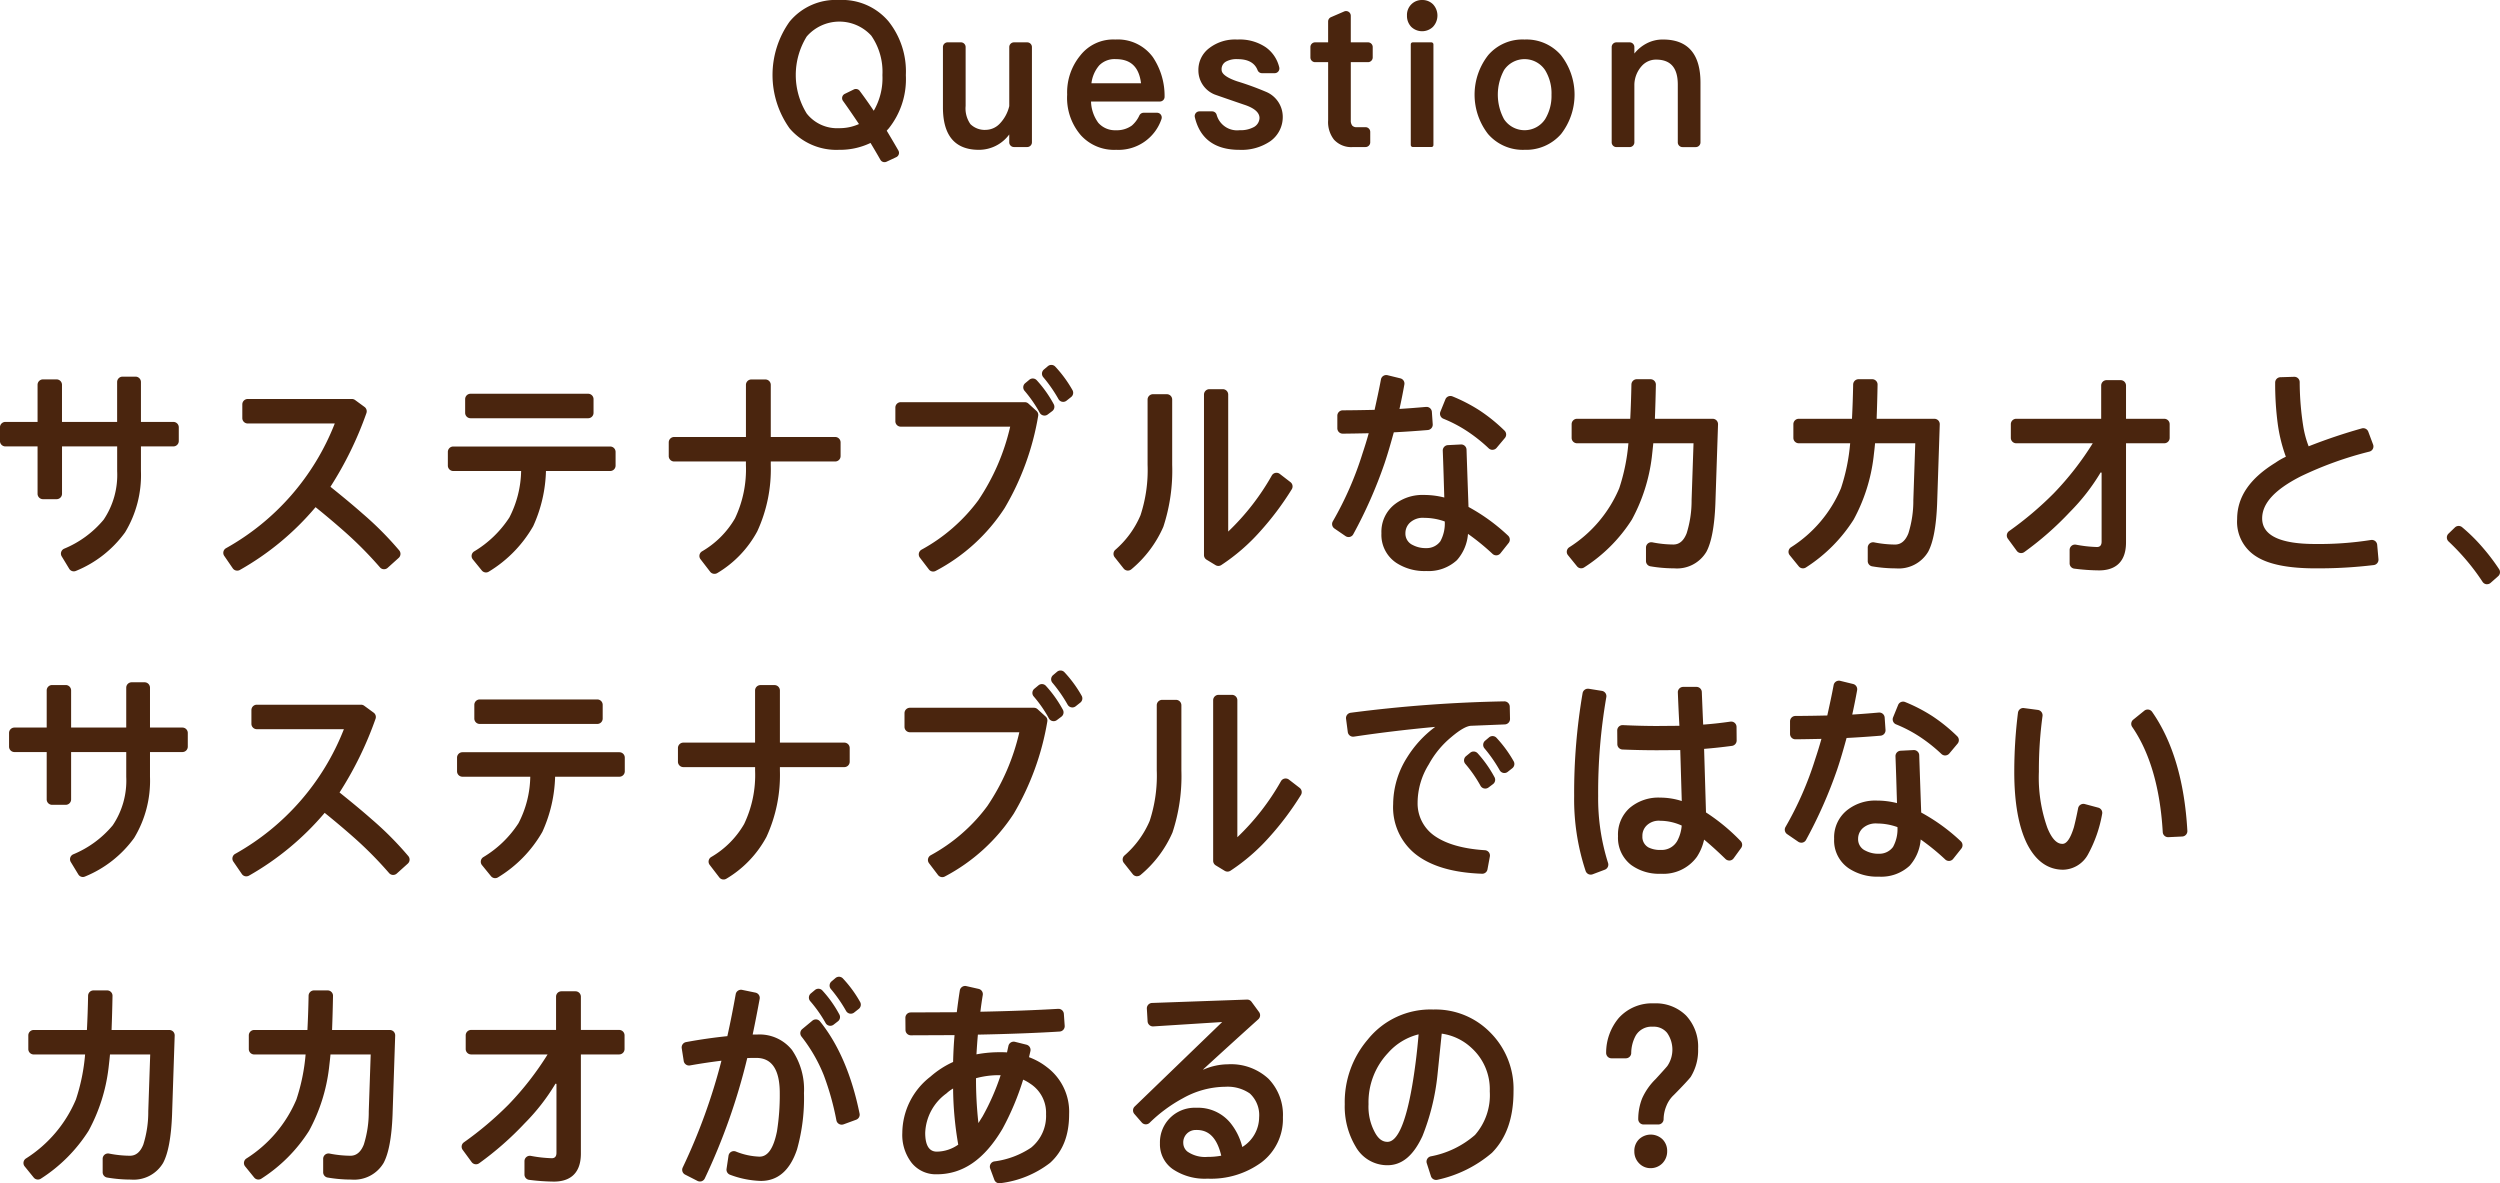 <svg xmlns="http://www.w3.org/2000/svg" width="370" height="175.125"><g fill="#4a250e"><path d="M10.922 84.56a.791.791 0 0 1-.679-.384l-1.109-1.83a.788.788 0 0 1-.081-.645.8.8 0 0 1 .427-.488 15.112 15.112 0 0 0 5.86-4.3 11.875 11.875 0 0 0 2-7.184v-3.66H9.179v7.016a.8.8 0 0 1-.794.794H6.36a.8.8 0 0 1-.8-.794v-7.016H.789a.8.8 0 0 1-.794-.794v-2.037a.8.8 0 0 1 .794-.794H5.56v-5.5a.8.8 0 0 1 .8-.794h2.02a.8.8 0 0 1 .794.794v5.5h8.161v-5.9a.8.8 0 0 1 .794-.8h1.931a.8.8 0 0 1 .8.8v5.9h4.8a.8.8 0 0 1 .8.794v2.037a.8.8 0 0 1-.8.794h-4.8v3.66a16.358 16.358 0 0 1-2.349 9.059 16.805 16.805 0 0 1-7.257 5.7.829.829 0 0 1-.332.072Zm24.183-.105a.792.792 0 0 1-.657-.345l-1.26-1.838a.79.79 0 0 1 .264-1.139 36.251 36.251 0 0 0 16.094-18.457h-12.89a.8.8 0 0 1-.794-.794v-2.037a.8.8 0 0 1 .794-.794h15.426a.786.786 0 0 1 .472.154l1.4 1.025a.8.8 0 0 1 .275.912 52.248 52.248 0 0 1-5.324 10.9c1.74 1.4 3.32 2.7 4.748 3.963a48.36 48.36 0 0 1 5.439 5.464.8.8 0 0 1-.087 1.1l-1.639 1.476a.784.784 0 0 1-.53.2h-.053a.789.789 0 0 1-.55-.278 56.622 56.622 0 0 0-5.085-5.152 123.819 123.819 0 0 0-4.445-3.755 40.978 40.978 0 0 1-11.2 9.292.787.787 0 0 1-.398.103Zm36.818.269a.8.8 0 0 1-.617-.295l-1.33-1.639a.8.8 0 0 1-.171-.623.814.814 0 0 1 .351-.545 16.064 16.064 0 0 0 5.231-5.035 15.576 15.576 0 0 0 1.74-6.878H67.082a.8.8 0 0 1-.8-.794v-2.037a.8.8 0 0 1 .8-.794h23.231a.8.8 0 0 1 .794.794v2.037a.8.8 0 0 1-.794.794h-9.511a20.929 20.929 0 0 1-1.891 8.167 18.742 18.742 0 0 1-6.549 6.716.786.786 0 0 1-.439.132ZM69.642 61.9a.8.8 0 0 1-.8-.794v-2.037a.8.8 0 0 1 .8-.794H87.05a.8.8 0 0 1 .794.794v2.037a.8.8 0 0 1-.794.794Zm36.092 23.028a.794.794 0 0 1-.632-.312l-1.423-1.847a.793.793 0 0 1 .21-1.162 13.433 13.433 0 0 0 4.885-4.879 16.9 16.9 0 0 0 1.622-7.9V68.3H99.774a.8.8 0 0 1-.8-.794v-2.037a.8.8 0 0 1 .8-.794h10.625v-7.72a.8.8 0 0 1 .794-.794h2.088a.8.8 0 0 1 .794.794v7.72h9.539a.8.8 0 0 1 .794.794v2.037a.8.8 0 0 1-.794.794h-9.54v.528a21.89 21.89 0 0 1-1.993 9.8 16.015 16.015 0 0 1-5.93 6.191.8.8 0 0 1-.417.109Zm32.371-.339a.788.788 0 0 1-.631-.314l-1.333-1.745a.8.8 0 0 1-.146-.643.81.81 0 0 1 .393-.536 25.9 25.9 0 0 0 8.388-7.291 32.47 32.47 0 0 0 4.732-10.914h-16.2a.8.8 0 0 1-.794-.794v-2.037a.8.8 0 0 1 .794-.794h18.359a.8.8 0 0 1 .539.208l1.2 1.094a.8.8 0 0 1 .244.735 39.788 39.788 0 0 1-4.962 13.633 27.263 27.263 0 0 1-10.2 9.3.781.781 0 0 1-.383.098Zm16.313-23.1a.808.808 0 0 1-.533-.39 19.228 19.228 0 0 0-2.251-3.258.792.792 0 0 1 .093-1.128l.615-.511a.793.793 0 0 1 1.094.073 17.578 17.578 0 0 1 2.52 3.553.8.8 0 0 1-.222 1.013l-.673.505a.776.776 0 0 1-.477.16.818.818 0 0 1-.166-.021Zm2.778-2.026a.812.812 0 0 1-.539-.393 21.116 21.116 0 0 0-2.259-3.253.8.8 0 0 1 .092-1.12l.592-.5a.794.794 0 0 1 1.1.067 18.133 18.133 0 0 1 2.551 3.486.8.8 0 0 1-.2 1.007l-.691.547a.792.792 0 0 1-.493.171.969.969 0 0 1-.153-.017Zm9.654 24.98a.8.8 0 0 1-.55-.3l-1.333-1.681a.8.8 0 0 1 .093-1.083 14 14 0 0 0 3.732-5.116 21.4 21.4 0 0 0 1.05-7.473v-9.654a.8.8 0 0 1 .794-.794h2.054a.793.793 0 0 1 .794.794v9.654a26.7 26.7 0 0 1-1.311 9.179 17.063 17.063 0 0 1-4.729 6.286.821.821 0 0 1-.519.191Zm13.468-.685a.8.8 0 0 1-.413-.115l-1.333-.811a.8.8 0 0 1-.382-.679V58.398a.8.8 0 0 1 .794-.8h1.99a.8.8 0 0 1 .8.8v20.273a35.574 35.574 0 0 0 6.455-8.3.8.8 0 0 1 .536-.384.932.932 0 0 1 .154-.014.791.791 0 0 1 .486.163l1.588 1.224a.8.8 0 0 1 .191 1.047 42.9 42.9 0 0 1-4.7 6.261 28.917 28.917 0 0 1-5.745 4.967.779.779 0 0 1-.421.124Zm30.771.753a7.62 7.62 0 0 1-4.46-1.224 4.98 4.98 0 0 1-2.177-4.375 5.134 5.134 0 0 1 2.046-4.336 6.681 6.681 0 0 1 4.268-1.322 12.125 12.125 0 0 1 2.989.379l-.059-1.934a453.75 453.75 0 0 0-.166-4.992.8.8 0 0 1 .755-.828l1.962-.1a.795.795 0 0 1 .8.769c.053 1.768.236 6.912.292 8.478a28.133 28.133 0 0 1 5.859 4.252.8.8 0 0 1 .082 1.08l-1.218 1.535a.8.8 0 0 1-.564.295h-.059a.783.783 0 0 1-.539-.211 34.174 34.174 0 0 0-3.637-2.964 6.6 6.6 0 0 1-1.639 3.89 6.181 6.181 0 0 1-4.535 1.608Zm-.32-7.872a2.821 2.821 0 0 0-2.023.648 2.118 2.118 0 0 0-.744 1.625 1.844 1.844 0 0 0 1.078 1.748 4.068 4.068 0 0 0 2.009.46 2.5 2.5 0 0 0 2.082-1.008 5.485 5.485 0 0 0 .654-2.932 8.906 8.906 0 0 0-3.059-.536Zm-11.181 2.843a.784.784 0 0 1-.449-.138l-1.644-1.128a.8.8 0 0 1-.236-1.061 49.477 49.477 0 0 0 4.383-10.013c.337-1.01.651-2.015.929-3.022-1.448.028-2.658.053-3.845.062h-.006a.8.8 0 0 1-.561-.23.806.806 0 0 1-.233-.564v-1.866a.8.8 0 0 1 .791-.794c1.636-.008 3.2-.037 4.723-.07.329-1.487.654-2.975.94-4.5a.787.787 0 0 1 .351-.525.806.806 0 0 1 .429-.126.735.735 0 0 1 .191.022l1.9.466a.792.792 0 0 1 .595.912 81.33 81.33 0 0 1-.724 3.615c1.358-.084 2.677-.188 3.934-.3h.068a.787.787 0 0 1 .794.741l.126 1.835a.8.8 0 0 1-.73.847c-1.645.138-3.314.253-5.032.34-.441 1.594-.884 3.163-1.392 4.658a67.538 67.538 0 0 1-4.611 10.434.776.776 0 0 1-.514.387.675.675 0 0 1-.177.023Zm21.3-12.906a.817.817 0 0 1-.547-.213 23.509 23.509 0 0 0-3.283-2.6 20.048 20.048 0 0 0-3.441-1.794.8.8 0 0 1-.441-1.036l.741-1.827a.793.793 0 0 1 .738-.5.8.8 0 0 1 .3.056 24.169 24.169 0 0 1 4.049 2.1 24.78 24.78 0 0 1 3.668 2.975.8.8 0 0 1 .056 1.08l-1.229 1.465a.791.791 0 0 1-.564.286Zm26.89 17.539a21.056 21.056 0 0 1-3.511-.3.79.79 0 0 1-.662-.783v-1.987a.79.79 0 0 1 .794-.794.686.686 0 0 1 .151.014 16.392 16.392 0 0 0 3.1.323c.893 0 1.535-.545 1.976-1.667a16.178 16.178 0 0 0 .73-4.922l.286-8.4h-5.954c-.039.446-.219 2.057-.219 2.057a25.932 25.932 0 0 1-2.952 9.247 23.105 23.105 0 0 1-7.061 7.072.791.791 0 0 1-1.058-.16l-1.336-1.647a.779.779 0 0 1-.171-.612.8.8 0 0 1 .334-.544 19.133 19.133 0 0 0 7.423-8.753 28.852 28.852 0 0 0 1.356-6.654h-7.608a.8.8 0 0 1-.794-.794v-2.037a.8.8 0 0 1 .794-.794h7.88q.122-2.383.174-5.077a.8.8 0 0 1 .8-.78h2.02a.8.8 0 0 1 .8.808 265.365 265.365 0 0 1-.146 5.049h8.551a.8.8 0 0 1 .572.241.809.809 0 0 1 .222.581l-.393 11.75c-.129 3.3-.573 5.694-1.322 7.1a5.063 5.063 0 0 1-4.776 2.463Zm19.056 0a.791.791 0 0 1-.617-.295l-1.339-1.65a.78.78 0 0 1-.171-.612.8.8 0 0 1 .334-.544 19.134 19.134 0 0 0 7.423-8.753 28.613 28.613 0 0 0 1.36-6.656h-7.611a.8.8 0 0 1-.794-.794v-2.037a.8.8 0 0 1 .794-.794h7.88c.081-1.588.143-3.281.174-5.077a.8.8 0 0 1 .8-.78h2.02a.784.784 0 0 1 .567.239.774.774 0 0 1 .227.57 253.368 253.368 0 0 1-.14 5.049h8.548a.8.8 0 0 1 .573.241.811.811 0 0 1 .222.581l-.39 11.75c-.129 3.309-.572 5.7-1.322 7.1a5.065 5.065 0 0 1-4.773 2.467 21.059 21.059 0 0 1-3.511-.3.79.79 0 0 1-.662-.783V81.05a.8.8 0 0 1 .286-.615.809.809 0 0 1 .508-.179.7.7 0 0 1 .151.014 16.415 16.415 0 0 0 3.1.323c.875 0 1.541-.559 1.973-1.664a16.071 16.071 0 0 0 .73-4.922l.286-8.4h-5.952q-.068.775-.149 1.414l-.073.643a25.844 25.844 0 0 1-2.952 9.244 23.111 23.111 0 0 1-7.058 7.078.79.79 0 0 1-.442.129Zm43.835.303a30.247 30.247 0 0 1-3.665-.258.79.79 0 0 1-.7-.789v-1.978a.8.8 0 0 1 .283-.609.787.787 0 0 1 .514-.185.759.759 0 0 1 .138.011 19.192 19.192 0 0 0 3.112.348c.455 0 .687-.27.687-.794v-10.21l-.143-.034a30.241 30.241 0 0 1-4.553 5.857 46.543 46.543 0 0 1-6.755 5.935.8.8 0 0 1-1.1-.177l-1.327-1.81a.8.8 0 0 1 .182-1.12 49.974 49.974 0 0 0 6.62-5.6 44.522 44.522 0 0 0 5.764-7.4h-11.329a.8.8 0 0 1-.794-.794v-2.037a.8.8 0 0 1 .794-.794h12.578v-4.925a.8.8 0 0 1 .794-.794h2.088a.8.8 0 0 1 .794.794v4.925h5.666a.8.8 0 0 1 .794.794v2.037a.8.8 0 0 1-.794.794h-5.666v14.666c0 3.422-2.164 4.147-3.982 4.147Zm31.992-.303c-3.921 0-6.828-.57-8.646-1.7a6.045 6.045 0 0 1-2.918-5.587c0-3.272 1.855-6 5.669-8.346a10.306 10.306 0 0 1 1.541-.884 23.374 23.374 0 0 1-1.2-4.861 44.653 44.653 0 0 1-.382-6.109.794.794 0 0 1 .772-.8l2.063-.062a.79.79 0 0 1 .794.777 43.069 43.069 0 0 0 .525 6.539 14.77 14.77 0 0 0 .8 2.972 81.156 81.156 0 0 1 7.863-2.649.742.742 0 0 1 .222-.031.794.794 0 0 1 .744.519l.71 1.9a.8.8 0 0 1-.037.643.788.788 0 0 1-.5.4 52.823 52.823 0 0 0-10.164 3.662c-3.848 1.959-5.717 3.994-5.717 6.224 0 2.515 2.641 3.789 7.855 3.789a49.2 49.2 0 0 0 8.239-.592.768.768 0 0 1 .137-.011.81.81 0 0 1 .486.163.8.8 0 0 1 .306.558l.191 2.139a.8.8 0 0 1-.693.861 68.5 68.5 0 0 1-8.66.486Zm25.319 2.35a.8.8 0 0 1-.561-.354 31.058 31.058 0 0 0-2.169-2.933 33.723 33.723 0 0 0-2.868-3.048.8.8 0 0 1-.247-.575.784.784 0 0 1 .241-.575l.951-.918a.8.8 0 0 1 1.063-.039 25.864 25.864 0 0 1 3.123 3.1 30.2 30.2 0 0 1 2.355 3.118.792.792 0 0 1-.138 1.033l-1.12.991a.791.791 0 0 1-.528.2c-.035.005-.069.002-.102 0ZM12.269 129.796a.788.788 0 0 1-.679-.385l-1.111-1.83a.793.793 0 0 1 .345-1.134 15.133 15.133 0 0 0 5.86-4.3 11.848 11.848 0 0 0 2-7.184v-3.659h-8.159v7.016a.8.8 0 0 1-.794.794H7.705a.8.8 0 0 1-.794-.794v-7.016H2.14a.8.8 0 0 1-.8-.794v-2.037a.8.8 0 0 1 .8-.794h4.771v-5.5a.8.8 0 0 1 .794-.794h2.026a.8.8 0 0 1 .794.794v5.5h8.158v-5.9a.8.8 0 0 1 .794-.8h1.928a.8.8 0 0 1 .794.8v5.9h4.8a.8.8 0 0 1 .794.794v2.037a.8.8 0 0 1-.794.794h-4.8v3.659a16.336 16.336 0 0 1-2.349 9.059 16.814 16.814 0 0 1-7.257 5.7.828.828 0 0 1-.324.074Zm24.18-.096a.785.785 0 0 1-.654-.345l-1.26-1.838a.792.792 0 0 1 .261-1.139 36.276 36.276 0 0 0 16.1-18.457H38.003a.8.8 0 0 1-.794-.794v-2.037a.8.8 0 0 1 .794-.794H53.43a.79.79 0 0 1 .471.154l1.4 1.024a.792.792 0 0 1 .278.912 52.1 52.1 0 0 1-5.326 10.9c1.74 1.4 3.326 2.7 4.751 3.96a48.067 48.067 0 0 1 5.436 5.467.8.8 0 0 1-.084 1.1l-1.639 1.476a.791.791 0 0 1-.533.2h-.05a.794.794 0 0 1-.553-.278 56.165 56.165 0 0 0-5.082-5.153 121.875 121.875 0 0 0-4.448-3.755 41.5 41.5 0 0 1-11.2 9.292.826.826 0 0 1-.402.105Zm36.832.268a.8.8 0 0 1-.617-.295l-1.333-1.639a.8.8 0 0 1 .182-1.167 16 16 0 0 0 5.224-5.031 15.45 15.45 0 0 0 1.743-6.881H68.437a.8.8 0 0 1-.794-.794v-2.037a.8.8 0 0 1 .794-.794h23.231a.8.8 0 0 1 .8.794v2.037a.8.8 0 0 1-.8.794h-9.511a21 21 0 0 1-1.891 8.167 18.734 18.734 0 0 1-6.55 6.718.8.8 0 0 1-.435.128Zm-2.287-22.824a.8.8 0 0 1-.794-.794v-2.038a.8.8 0 0 1 .794-.794h17.41a.8.8 0 0 1 .794.794v2.038a.8.8 0 0 1-.794.794Zm36.091 23.022a.793.793 0 0 1-.631-.312l-1.417-1.846a.793.793 0 0 1 .21-1.162 13.389 13.389 0 0 0 4.883-4.886 16.829 16.829 0 0 0 1.625-7.9v-.527H101.13a.8.8 0 0 1-.794-.794v-2.037a.8.8 0 0 1 .794-.794h10.62v-7.72a.8.8 0 0 1 .794-.794h2.088a.8.8 0 0 1 .794.794v7.72h9.536a.8.8 0 0 1 .794.794v2.037a.8.8 0 0 1-.794.794h-9.536v.527a21.919 21.919 0 0 1-1.99 9.8 16.008 16.008 0 0 1-5.935 6.191.786.786 0 0 1-.416.115Zm32.374-.349a.8.8 0 0 1-.634-.314l-1.328-1.746a.792.792 0 0 1-.146-.645.8.8 0 0 1 .393-.533 25.826 25.826 0 0 0 8.388-7.291 32.517 32.517 0 0 0 4.729-10.914h-16.2a.8.8 0 0 1-.794-.794v-2.037a.8.8 0 0 1 .794-.794h18.361a.792.792 0 0 1 .536.208l1.2 1.095a.792.792 0 0 1 .244.735 39.787 39.787 0 0 1-4.964 13.633 27.28 27.28 0 0 1-10.2 9.3.78.78 0 0 1-.379.097Zm16.313-23.1a.791.791 0 0 1-.531-.393 18.956 18.956 0 0 0-2.256-3.255.77.77 0 0 1-.188-.584.8.8 0 0 1 .281-.544l.615-.511a.794.794 0 0 1 .511-.185.785.785 0 0 1 .586.258 17.7 17.7 0 0 1 2.52 3.55.8.8 0 0 1-.221 1.016l-.671.505a.783.783 0 0 1-.48.16.829.829 0 0 1-.166-.021Zm2.781-2.029a.818.818 0 0 1-.542-.393 21.391 21.391 0 0 0-2.256-3.25.8.8 0 0 1 .093-1.12l.592-.5a.787.787 0 0 1 .513-.191.8.8 0 0 1 .587.258 18.1 18.1 0 0 1 2.548 3.485.79.79 0 0 1-.2 1.008l-.688.544a.791.791 0 0 1-.494.174.928.928 0 0 1-.153-.019Zm9.653 24.996a.805.805 0 0 1-.553-.3l-1.33-1.681a.8.8 0 0 1 .09-1.083 14.023 14.023 0 0 0 3.738-5.121 21.47 21.47 0 0 0 1.049-7.473v-9.654a.8.8 0 0 1 .794-.794h2.057a.8.8 0 0 1 .794.794v9.654a26.592 26.592 0 0 1-1.316 9.18 17.039 17.039 0 0 1-4.726 6.286.828.828 0 0 1-.522.191Zm13.468-.685a.814.814 0 0 1-.415-.115l-1.333-.811a.8.8 0 0 1-.379-.679v-23.756a.8.8 0 0 1 .794-.8h1.993a.8.8 0 0 1 .794.8v20.27a35.616 35.616 0 0 0 6.455-8.293.8.8 0 0 1 .533-.385 1 1 0 0 1 .157-.014.8.8 0 0 1 .486.163l1.586 1.224a.8.8 0 0 1 .193 1.05 43.178 43.178 0 0 1-4.7 6.258 28.987 28.987 0 0 1-5.745 4.967.792.792 0 0 1-.42.121Zm37.664.314c-4.325-.146-7.661-1.142-9.918-2.964a8.874 8.874 0 0 1-3.233-7.336 13.053 13.053 0 0 1 2.06-6.909 16.3 16.3 0 0 1 4.167-4.526c-4.173.387-8.22.872-12.036 1.445a.856.856 0 0 1-.118.008.793.793 0 0 1-.788-.69l-.258-1.964a.794.794 0 0 1 .16-.589.809.809 0 0 1 .528-.3 204.48 204.48 0 0 1 22.737-1.687h.011a.8.8 0 0 1 .794.78l.039 1.821a.8.8 0 0 1-.763.811l-4.936.2c-.682 0-1.695.573-3.019 1.7a13.774 13.774 0 0 0-3.306 4.019 10.8 10.8 0 0 0-1.653 5.647 5.832 5.832 0 0 0 2.4 4.852c1.718 1.249 4.268 1.993 7.56 2.2a.8.8 0 0 1 .578.3.79.79 0 0 1 .154.637l-.351 1.9a.792.792 0 0 1-.78.648Zm.311-12.62a.8.8 0 0 1-.53-.393 19.447 19.447 0 0 0-2.251-3.25.784.784 0 0 1-.188-.586.814.814 0 0 1 .286-.547l.631-.516a.8.8 0 0 1 1.094.084 17.825 17.825 0 0 1 2.5 3.547.8.8 0 0 1-.222 1.013l-.671.505a.809.809 0 0 1-.48.16.847.847 0 0 1-.168-.021Zm2.846-2.3a.812.812 0 0 1-.539-.393 21.366 21.366 0 0 0-2.259-3.25.8.8 0 0 1 .093-1.12l.592-.5a.795.795 0 0 1 1.1.067 18.218 18.218 0 0 1 2.548 3.485.8.8 0 0 1-.2 1.008l-.69.544a.783.783 0 0 1-.491.174.991.991 0 0 1-.155-.017Zm12.932 15.053a.824.824 0 0 1-.337-.073.816.816 0 0 1-.415-.46 33.748 33.748 0 0 1-1.7-11.088 87.241 87.241 0 0 1 1.249-15.236.8.8 0 0 1 .786-.66 1.015 1.015 0 0 1 .126.008l1.942.312a.79.79 0 0 1 .525.326.8.8 0 0 1 .132.6 82.588 82.588 0 0 0-1.207 14.646 31.675 31.675 0 0 0 1.465 9.9.8.8 0 0 1-.477.993l-1.8.679a.807.807 0 0 1-.289.053Zm10.386-.129a7.014 7.014 0 0 1-4.4-1.3 5.07 5.07 0 0 1-1.947-4.269 5.274 5.274 0 0 1 1.72-4.167 6.572 6.572 0 0 1 4.53-1.535 10.493 10.493 0 0 1 3.185.508l-.222-7.541-3.4.023c-1.984 0-3.707-.048-5.15-.107a.8.8 0 0 1-.763-.786l-.017-2.026a.791.791 0 0 1 .794-.8h.036c1.647.079 3.351.129 5.094.129l3.278-.028a299.251 299.251 0 0 1-.23-4.933.785.785 0 0 1 .222-.584.8.8 0 0 1 .573-.241h1.959a.791.791 0 0 1 .794.766c.023.64.138 3.413.2 4.816 1.369-.1 2.7-.25 4.027-.441a.825.825 0 0 1 .115-.008.786.786 0 0 1 .519.191.8.8 0 0 1 .278.595l.017 2.009a.8.8 0 0 1-.69.8 76.606 76.606 0 0 1-4.128.446l.28 9.407a28.811 28.811 0 0 1 5.124 4.232.8.8 0 0 1 .079 1.024l-1.114 1.535a.789.789 0 0 1-.575.326h-.067a.808.808 0 0 1-.556-.225c-1.184-1.151-2.279-2.141-3.171-2.871a7.581 7.581 0 0 1-1.072 2.559 6.121 6.121 0 0 1-5.322 2.496Zm-.1-7.844a2.57 2.57 0 0 0-1.956.651 2.105 2.105 0 0 0-.682 1.628 1.778 1.778 0 0 0 .918 1.678 3.887 3.887 0 0 0 1.816.362 2.652 2.652 0 0 0 2.427-1.341 5.738 5.738 0 0 0 .657-2.268 7.811 7.811 0 0 0-3.176-.709Zm32.377 8.272a7.622 7.622 0 0 1-4.462-1.223 4.977 4.977 0 0 1-2.175-4.375 5.138 5.138 0 0 1 2.043-4.336 6.683 6.683 0 0 1 4.274-1.327 12.249 12.249 0 0 1 2.986.376l-.048-1.516c-.042-1.552-.1-3.359-.177-5.408a.8.8 0 0 1 .755-.828l1.965-.1a.789.789 0 0 1 .539.211.779.779 0 0 1 .256.558c.053 1.768.239 6.912.292 8.478a27.993 27.993 0 0 1 5.86 4.252.8.8 0 0 1 .084 1.08l-1.221 1.535a.794.794 0 0 1-.561.294h-.062a.789.789 0 0 1-.539-.211 33.831 33.831 0 0 0-3.637-2.964 6.581 6.581 0 0 1-1.639 3.89 6.178 6.178 0 0 1-4.533 1.614Zm-.32-7.872a2.891 2.891 0 0 0-2.026.651 2.109 2.109 0 0 0-.744 1.622 1.844 1.844 0 0 0 1.078 1.748 4.079 4.079 0 0 0 2.012.46 2.5 2.5 0 0 0 2.08-1.008 5.491 5.491 0 0 0 .654-2.933 8.881 8.881 0 0 0-3.054-.535Zm-11.183 2.843a.788.788 0 0 1-.449-.138l-1.645-1.128a.8.8 0 0 1-.236-1.061 49.473 49.473 0 0 0 4.386-10.013c.337-1.01.648-2.015.929-3.022-1.451.028-2.661.053-3.845.062h-.005a.8.8 0 0 1-.564-.23.818.818 0 0 1-.233-.564v-1.866a.8.8 0 0 1 .794-.794c1.636-.008 3.2-.036 4.72-.07.328-1.487.657-2.975.94-4.5a.8.8 0 0 1 .351-.525.815.815 0 0 1 .432-.126.725.725 0 0 1 .188.023l1.906.466a.8.8 0 0 1 .6.912 91.29 91.29 0 0 1-.724 3.615c1.355-.084 2.677-.188 3.932-.3h.067a.792.792 0 0 1 .8.741l.126 1.835a.8.8 0 0 1-.729.848c-1.647.137-3.317.252-5.035.34-.437 1.594-.884 3.162-1.389 4.658a67.788 67.788 0 0 1-4.614 10.434.77.77 0 0 1-.511.387.7.7 0 0 1-.193.021Zm21.3-12.906a.809.809 0 0 1-.544-.213 23.711 23.711 0 0 0-3.283-2.6 20.174 20.174 0 0 0-3.443-1.793.783.783 0 0 1-.435-.427.8.8 0 0 1-.006-.609l.744-1.827a.79.79 0 0 1 .735-.5.812.812 0 0 1 .3.056 24.133 24.133 0 0 1 4.047 2.1 24.8 24.8 0 0 1 3.671 2.975.8.8 0 0 1 .053 1.08l-1.226 1.465a.8.8 0 0 1-.564.286Zm17.472 16.908c-2.281 0-4.089-1.305-5.38-3.881-1.24-2.54-1.866-6.1-1.866-10.605a69.813 69.813 0 0 1 .547-8.75.816.816 0 0 1 .3-.533.8.8 0 0 1 .486-.163c.037 0 2.166.283 2.166.283a.808.808 0 0 1 .682.9 59.437 59.437 0 0 0-.539 8.262 22.172 22.172 0 0 0 1.243 8.253c.957 2.405 1.936 2.405 2.259 2.405.618 0 1.184-.831 1.684-2.47.208-.808.413-1.743.623-2.806a.78.78 0 0 1 .359-.519.772.772 0 0 1 .421-.121.729.729 0 0 1 .2.025l2 .536a.791.791 0 0 1 .573.935 19.465 19.465 0 0 1-2.113 6.022 4.309 4.309 0 0 1-3.645 2.227Zm15.522-4.816a.792.792 0 0 1-.794-.746c-.379-6.522-1.9-11.767-4.524-15.575a.8.8 0 0 1 .157-1.072l1.639-1.325a.791.791 0 0 1 .5-.174.773.773 0 0 1 .112.008.8.8 0 0 1 .539.331c3.053 4.364 4.81 10.291 5.22 17.615a.8.8 0 0 1-.755.839ZM5.608 174.572a.792.792 0 0 1-.617-.294l-1.339-1.65a.78.78 0 0 1-.171-.612.8.8 0 0 1 .334-.544 19.135 19.135 0 0 0 7.423-8.753 28.611 28.611 0 0 0 1.357-6.657H4.984a.8.8 0 0 1-.794-.794v-2.037a.8.8 0 0 1 .794-.794h7.88c.081-1.589.143-3.281.174-5.077a.8.8 0 0 1 .8-.78h2.02a.785.785 0 0 1 .567.239.775.775 0 0 1 .227.57 253.368 253.368 0 0 1-.14 5.049h8.548a.8.8 0 0 1 .572.241.811.811 0 0 1 .222.581l-.39 11.75c-.129 3.309-.573 5.7-1.322 7.1a5.065 5.065 0 0 1-4.774 2.467 21.056 21.056 0 0 1-3.511-.3.79.79 0 0 1-.662-.783v-1.987a.8.8 0 0 1 .286-.615.807.807 0 0 1 .508-.179.689.689 0 0 1 .152.014 16.411 16.411 0 0 0 3.1.323c.876 0 1.541-.558 1.973-1.664a16.074 16.074 0 0 0 .73-4.922l.286-8.4h-5.952c-.045.516-.1.988-.148 1.414l-.073.643a25.843 25.843 0 0 1-2.952 9.244 23.11 23.11 0 0 1-7.058 7.078.789.789 0 0 1-.439.129Zm32.631 0a.792.792 0 0 1-.617-.294l-1.339-1.65a.778.778 0 0 1-.171-.612.8.8 0 0 1 .334-.544 19.137 19.137 0 0 0 7.423-8.753 28.618 28.618 0 0 0 1.36-6.657h-7.611a.8.8 0 0 1-.794-.794v-2.037a.8.8 0 0 1 .794-.794h7.88c.081-1.589.143-3.281.174-5.077a.8.8 0 0 1 .8-.78h2.02a.785.785 0 0 1 .567.239.773.773 0 0 1 .227.57 253.368 253.368 0 0 1-.14 5.049h8.548a.8.8 0 0 1 .572.241.811.811 0 0 1 .222.581l-.39 11.75c-.129 3.309-.572 5.7-1.322 7.1a5.065 5.065 0 0 1-4.774 2.467 21.057 21.057 0 0 1-3.511-.3.788.788 0 0 1-.662-.783v-1.987a.8.8 0 0 1 .286-.615.808.808 0 0 1 .508-.179.688.688 0 0 1 .151.014 16.388 16.388 0 0 0 3.1.323c.875 0 1.541-.558 1.973-1.664a16.071 16.071 0 0 0 .73-4.922l.286-8.4h-5.952c-.045.516-.1.988-.149 1.414l-.073.643a25.843 25.843 0 0 1-2.952 9.244 23.109 23.109 0 0 1-7.058 7.078.789.789 0 0 1-.44.129Zm43.751.304a30.411 30.411 0 0 1-3.668-.258.79.79 0 0 1-.7-.789v-1.978a.8.8 0 0 1 .283-.609.787.787 0 0 1 .514-.185.716.716 0 0 1 .134.011 19.233 19.233 0 0 0 3.115.348c.455 0 .688-.269.688-.794v-10.205l-.143-.034a30.341 30.341 0 0 1-4.549 5.851 46.431 46.431 0 0 1-6.758 5.935.8.8 0 0 1-1.1-.177l-1.327-1.81a.789.789 0 0 1 .182-1.12 50.107 50.107 0 0 0 6.62-5.6 44.669 44.669 0 0 0 5.764-7.406H69.718a.8.8 0 0 1-.794-.794v-2.037a.8.8 0 0 1 .794-.794h12.578v-4.925a.794.794 0 0 1 .794-.794h2.087a.8.8 0 0 1 .794.794v4.925h5.669a.8.8 0 0 1 .794.794v2.037a.8.8 0 0 1-.794.794h-5.669v14.666c.001 3.429-2.163 4.154-3.981 4.154Zm21.596-.018a.777.777 0 0 1-.362-.084l-1.824-.932a.794.794 0 0 1-.354-1.058 86.872 86.872 0 0 0 5.728-15.8c-1.431.177-2.977.4-4.661.7a.748.748 0 0 1-.137.011.771.771 0 0 1-.463-.149.78.78 0 0 1-.323-.522l-.295-1.889a.8.8 0 0 1 .646-.906 76.75 76.75 0 0 1 6.107-.878c.457-2.037.859-4.1 1.238-6.213a.775.775 0 0 1 .337-.516.79.79 0 0 1 .609-.121l1.981.409a.793.793 0 0 1 .618.923c-.334 1.81-.674 3.569-1.036 5.276h.7a6.14 6.14 0 0 1 5.119 2.287 10.343 10.343 0 0 1 1.774 6.376 28.023 28.023 0 0 1-1.027 8.338c-1.033 3.1-2.834 4.667-5.352 4.667a14.032 14.032 0 0 1-4.555-.912.8.8 0 0 1-.525-.87l.292-1.951a.782.782 0 0 1 .384-.567.758.758 0 0 1 .4-.109.83.83 0 0 1 .284.05 10.165 10.165 0 0 0 3.527.766c1.221 0 2.066-1.223 2.574-3.738a33.932 33.932 0 0 0 .415-5.674c0-3.452-1.167-5.2-3.468-5.2h-.045c-.415 0-.862 0-1.3.026a91.439 91.439 0 0 1-6.289 17.82.809.809 0 0 1-.463.407.865.865 0 0 1-.254.033Zm20.983-8.408a.8.8 0 0 1-.39-.1.783.783 0 0 1-.39-.533 40.735 40.735 0 0 0-1.852-6.645 23.2 23.2 0 0 0-3.32-5.764.8.8 0 0 1 .115-1.106l1.5-1.243a.791.791 0 0 1 .508-.185h.081a.8.8 0 0 1 .539.292c2.725 3.37 4.7 7.961 5.857 13.647a.793.793 0 0 1-.505.906l-1.866.685a.907.907 0 0 1-.277.046Zm-1.847-14.649a.789.789 0 0 1-.53-.387 19.529 19.529 0 0 0-2.285-3.25.8.8 0 0 1-.188-.587.789.789 0 0 1 .283-.547l.612-.511a.8.8 0 0 1 .511-.185.787.787 0 0 1 .586.258 17.268 17.268 0 0 1 2.52 3.561.79.79 0 0 1-.216 1l-.645.5a.785.785 0 0 1-.485.163.8.8 0 0 1-.163-.015Zm3.037-1.788a.814.814 0 0 1-.539-.393 21.054 21.054 0 0 0-2.256-3.25.8.8 0 0 1 .1-1.12l.589-.5a.8.8 0 0 1 .516-.191.791.791 0 0 1 .586.258 17.926 17.926 0 0 1 2.548 3.485.8.8 0 0 1-.2 1.01l-.69.544a.793.793 0 0 1-.494.171.97.97 0 0 1-.16-.014Zm22.148 25.112a.789.789 0 0 1-.747-.522l-.612-1.656a.792.792 0 0 1 .609-1.058 12.683 12.683 0 0 0 5.447-2.038 6.038 6.038 0 0 0 2.212-4.953 5.124 5.124 0 0 0-2.335-4.51 6.39 6.39 0 0 0-1.055-.6 39.732 39.732 0 0 1-3.053 7.268c-2.68 4.541-5.86 6.738-9.729 6.738a4.589 4.589 0 0 1-3.707-1.678 6.754 6.754 0 0 1-1.395-4.459 10.608 10.608 0 0 1 4.156-8.307 13.593 13.593 0 0 1 3.362-2.178c.031-1.339.1-2.672.213-3.974l-6.46.028a.794.794 0 0 1-.8-.786l-.017-1.8a.791.791 0 0 1 .791-.8l6.819-.031q.194-1.612.446-3.216a.793.793 0 0 1 .34-.533.775.775 0 0 1 .446-.138.717.717 0 0 1 .174.02l1.83.415a.8.8 0 0 1 .609.906q-.206 1.238-.353 2.472c4.341-.087 8.211-.23 11.511-.427h.048a.8.8 0 0 1 .794.738l.124 1.773a.8.8 0 0 1-.747.85c-3.328.208-7.4.365-12.1.457-.09.985-.154 1.962-.213 2.919a18.459 18.459 0 0 1 3.527-.317c.368 0 .685 0 .994.028l.211-.963a.793.793 0 0 1 .777-.626.889.889 0 0 1 .194.023l1.7.424a.8.8 0 0 1 .583.951l-.207.9a9.785 9.785 0 0 1 2.641 1.468 8.251 8.251 0 0 1 3.295 6.963c0 3.129-.918 5.483-2.809 7.2a14.954 14.954 0 0 1-7.386 3.017.705.705 0 0 1-.128.012Zm-6.848-14.026a5.507 5.507 0 0 0-.988.73 7.53 7.53 0 0 0-3.14 5.832c0 1.844.578 2.781 1.712 2.781a5.6 5.6 0 0 0 3.177-1.036 50.675 50.675 0 0 1-.761-8.307Zm3.39-1.524a59.022 59.022 0 0 0 .356 6.637l.617-.985a34.28 34.28 0 0 0 2.674-6.1h-.051a12.95 12.95 0 0 0-3.596.448Zm34.276 14.865a8.459 8.459 0 0 1-5.136-1.395 4.479 4.479 0 0 1-1.917-3.833 5.1 5.1 0 0 1 1.361-3.62 5.166 5.166 0 0 1 4.027-1.642 6.2 6.2 0 0 1 4.987 2.181 9.171 9.171 0 0 1 1.813 3.626 5.211 5.211 0 0 0 2.492-4.384 4.361 4.361 0 0 0-1.378-3.539 5.761 5.761 0 0 0-3.595-.993 13.031 13.031 0 0 0-6.328 1.709 21.847 21.847 0 0 0-4.916 3.631.8.8 0 0 1-.55.222h-.036a.8.8 0 0 1-.564-.272l-1.1-1.266a.8.8 0 0 1 .048-1.1l12.951-12.505s-10.229.651-10.246.651a.8.8 0 0 1-.794-.749l-.11-1.883a.8.8 0 0 1 .766-.842l14.082-.5a.8.8 0 0 1 .64.323l1.12 1.527a.8.8 0 0 1-.11 1.064 1139.602 1139.602 0 0 0-8.155 7.411l.028.045a9.153 9.153 0 0 1 3.628-.791 8.142 8.142 0 0 1 6.005 2.143 7.68 7.68 0 0 1 2.133 5.711 8.037 8.037 0 0 1-3.133 6.629 12.613 12.613 0 0 1-8.013 2.441Zm-1.664-7.2a1.837 1.837 0 0 0-1.936 1.942 1.651 1.651 0 0 0 .612 1.252 4.587 4.587 0 0 0 2.989.786 10.408 10.408 0 0 0 2.018-.18c-.795-3.391-2.482-3.806-3.683-3.806Zm35.473 7.388a.793.793 0 0 1-.755-.55l-.615-1.917a.777.777 0 0 1 .062-.631.8.8 0 0 1 .505-.385 13.833 13.833 0 0 0 6.569-3.171 8.959 8.959 0 0 0 2.186-6.471 8.248 8.248 0 0 0-2.691-6.4 8.11 8.11 0 0 0-4.42-2.125l-.632 6.146a33.785 33.785 0 0 1-2.217 9.011c-1.347 2.91-3.042 4.319-5.186 4.319a5.364 5.364 0 0 1-4.706-2.761 11.572 11.572 0 0 1-1.611-6.269 14.233 14.233 0 0 1 3.409-9.575 11.888 11.888 0 0 1 9.688-4.44 11.33 11.33 0 0 1 8.466 3.427 11.779 11.779 0 0 1 3.415 8.672c0 3.937-1.041 6.915-3.191 9.107a18.364 18.364 0 0 1-8.074 3.993.831.831 0 0 1-.202.02Zm-2.581-21.545a8.863 8.863 0 0 0-4.521 2.75 10.619 10.619 0 0 0-2.89 7.586 7.98 7.98 0 0 0 .917 4.134c.514.979 1.123 1.44 1.883 1.44 1.479 0 2.711-2.8 3.662-8.312.407-2.374.724-4.928.949-7.598Zm34.342 19.805a2.315 2.315 0 0 1-1.721-.732 2.48 2.48 0 0 1-.693-1.768 2.4 2.4 0 0 1 .693-1.774 2.52 2.52 0 0 1 3.474 0 2.419 2.419 0 0 1 .693 1.776 2.5 2.5 0 0 1-.729 1.8 2.435 2.435 0 0 1-1.717.698Zm-1.041-6.463a.786.786 0 0 1-.567-.238.777.777 0 0 1-.227-.573 8.3 8.3 0 0 1 .581-3.065 9.294 9.294 0 0 1 2-2.854q1.339-1.461 1.72-1.917a4.311 4.311 0 0 0-.031-4.914 2.537 2.537 0 0 0-2.113-.912 2.71 2.71 0 0 0-2.525 1.308 5.51 5.51 0 0 0-.671 2.621.8.8 0 0 1-.8.749h-2.116a.783.783 0 0 1-.578-.247.817.817 0 0 1-.219-.589 8 8 0 0 1 1.889-5.155 6.634 6.634 0 0 1 5.211-2.141 6.363 6.363 0 0 1 4.731 1.801 6.749 6.749 0 0 1 1.782 4.906 7.511 7.511 0 0 1-1.1 4.187c-.278.359-1.153 1.313-2.5 2.672a4.44 4.44 0 0 0-1.1 1.622 5.294 5.294 0 0 0-.407 1.97.794.794 0 0 1-.794.769Z"/><g transform="translate(-587.146 -1163.608)"><path d="M721.212 1174.726a11.9 11.9 0 0 0-2.557-7.946 8.991 8.991 0 0 0-7.325-3.172 8.863 8.863 0 0 0-7.323 3.2 13.609 13.609 0 0 0 0 15.8 9.091 9.091 0 0 0 7.323 3.172 10.428 10.428 0 0 0 4.655-1.017c.483.806.97 1.633 1.458 2.49a.694.694 0 0 0 .606.355.737.737 0 0 0 .3-.064l1.448-.68a.7.7 0 0 0 .311-.978c-.584-1.02-1.165-2-1.724-2.933a3.813 3.813 0 0 1 .276-.315 11.691 11.691 0 0 0 2.552-7.912Zm-4.751 5.274a71.757 71.757 0 0 0-2.081-2.944.7.7 0 0 0-.559-.278.684.684 0 0 0-.308.069l-1.345.657a.71.71 0 0 0-.37.458.7.7 0 0 0 .111.579c.793 1.1 1.569 2.244 2.365 3.426a6.99 6.99 0 0 1-2.943.611 5.72 5.72 0 0 1-4.791-2.168 10.84 10.84 0 0 1 0-11.4 6.4 6.4 0 0 1 9.557-.123 9.409 9.409 0 0 1 1.648 5.84 9.617 9.617 0 0 1-1.284 5.273Zm22.714-10.124h-1.958a.7.7 0 0 0-.7.695v8.737a5.581 5.581 0 0 1-1.389 2.581 2.9 2.9 0 0 1-1.983.934 3.035 3.035 0 0 1-2.372-.838 4.034 4.034 0 0 1-.714-2.689v-8.722a.7.7 0 0 0-.7-.7h-1.958a.7.7 0 0 0-.7.7v8.933c0 4.163 1.786 6.274 5.313 6.274a5.556 5.556 0 0 0 4.5-2.274v1.163a.7.7 0 0 0 .7.7h1.958a.7.7 0 0 0 .7-.7v-14.1a.7.7 0 0 0-.697-.694Zm13.028-.418a6.18 6.18 0 0 0-5.18 2.369 8.59 8.59 0 0 0-1.936 5.781 8.451 8.451 0 0 0 2.047 6.04 6.633 6.633 0 0 0 5.212 2.133 6.709 6.709 0 0 0 6.7-4.554.712.712 0 0 0-.091-.638.692.692 0 0 0-.569-.293h-1.983a.7.7 0 0 0-.623.387 4.442 4.442 0 0 1-1.111 1.5 3.777 3.777 0 0 1-2.352.7 3.293 3.293 0 0 1-2.623-1.1 5.606 5.606 0 0 1-1.076-3.15h10.192a.712.712 0 0 0 .5-.212.7.7 0 0 0 .195-.51 10.27 10.27 0 0 0-1.749-5.867 6.429 6.429 0 0 0-5.553-2.586Zm-3.525 6.475a5 5 0 0 1 1.15-2.645 3.171 3.171 0 0 1 2.461-.928c2.214 0 3.433 1.167 3.729 3.574Zm25.938 1.308a43.148 43.148 0 0 0-4.379-1.6c-1.044-.355-2.291-.933-2.291-1.687a1.277 1.277 0 0 1 .621-1.217 3.234 3.234 0 0 1 1.764-.374c1.53 0 2.517.549 2.938 1.633a.7.7 0 0 0 .653.444h1.874a.7.7 0 0 0 .672-.89 5.07 5.07 0 0 0-1.985-2.945 6.863 6.863 0 0 0-4.212-1.143 6.237 6.237 0 0 0-4.185 1.29 4.01 4.01 0 0 0-1.577 3.266 3.836 3.836 0 0 0 2.384 3.566c.143.057 1.217.431 3.2 1.113l1.168.4c1.522.493 2.293 1.16 2.293 1.983a1.6 1.6 0 0 1-.786 1.306 4.117 4.117 0 0 1-2.16.492 3.138 3.138 0 0 1-3.4-2.288.7.7 0 0 0-.67-.5h-1.874a.7.7 0 0 0-.682.86c.756 3.207 2.978 4.833 6.6 4.833a7.539 7.539 0 0 0 4.549-1.261 4.379 4.379 0 0 0 1.862-3.709 4.01 4.01 0 0 0-2.377-3.572Zm14.99-7.367h-2.544v-3.931a.7.7 0 0 0-.315-.584.706.706 0 0 0-.66-.056l-1.958.847a.7.7 0 0 0-.421.64v3.084h-1.922a.7.7 0 0 0-.7.7v1.534a.7.7 0 0 0 .7.7h1.924v8.6a4.22 4.22 0 0 0 .862 2.862 3.456 3.456 0 0 0 2.845 1.1h1.825a.7.7 0 0 0 .7-.7v-1.539a.7.7 0 0 0-.7-.7h-1.291a.837.837 0 0 1-.675-.236 1.217 1.217 0 0 1-.212-.788v-8.6h2.544a.7.7 0 0 0 .7-.7v-1.533a.7.7 0 0 0-.702-.7Z"/><rect width="3.353" height="15.49" rx=".283" transform="translate(795.941 1169.876)"/><path d="M797.618 1163.608a2.2 2.2 0 0 0-2.239 2.3 2.331 2.331 0 0 0 .638 1.68 2.315 2.315 0 0 0 3.2 0 2.443 2.443 0 0 0 .027-3.332 2.227 2.227 0 0 0-1.626-.648Zm15.165 5.85a6.683 6.683 0 0 0-5.382 2.31 9.5 9.5 0 0 0-.027 11.672 6.789 6.789 0 0 0 5.409 2.34 6.862 6.862 0 0 0 5.406-2.34 9.5 9.5 0 0 0-.025-11.672 6.743 6.743 0 0 0-5.381-2.31Zm3.042 11.788a3.65 3.65 0 0 1-6.084 0 7.635 7.635 0 0 1 0-7.257 3.651 3.651 0 0 1 6.081 0 6.564 6.564 0 0 1 .946 3.645 6.631 6.631 0 0 1-.943 3.612Zm17.45-11.788a5.077 5.077 0 0 0-2.424.574 5.642 5.642 0 0 0-1.818 1.5v-.956a.7.7 0 0 0-.7-.7h-1.958a.7.7 0 0 0-.7.7v14.1a.7.7 0 0 0 .7.7h1.958a.7.7 0 0 0 .7-.7v-8.6a4.272 4.272 0 0 1 1.162-2.778 2.829 2.829 0 0 1 2.037-.869c2.17 0 3.227 1.209 3.227 3.7v8.55a.7.7 0 0 0 .7.7h1.958a.7.7 0 0 0 .7-.7v-8.848c-.004-4.232-1.866-6.373-5.542-6.373Z"/></g></g></svg>